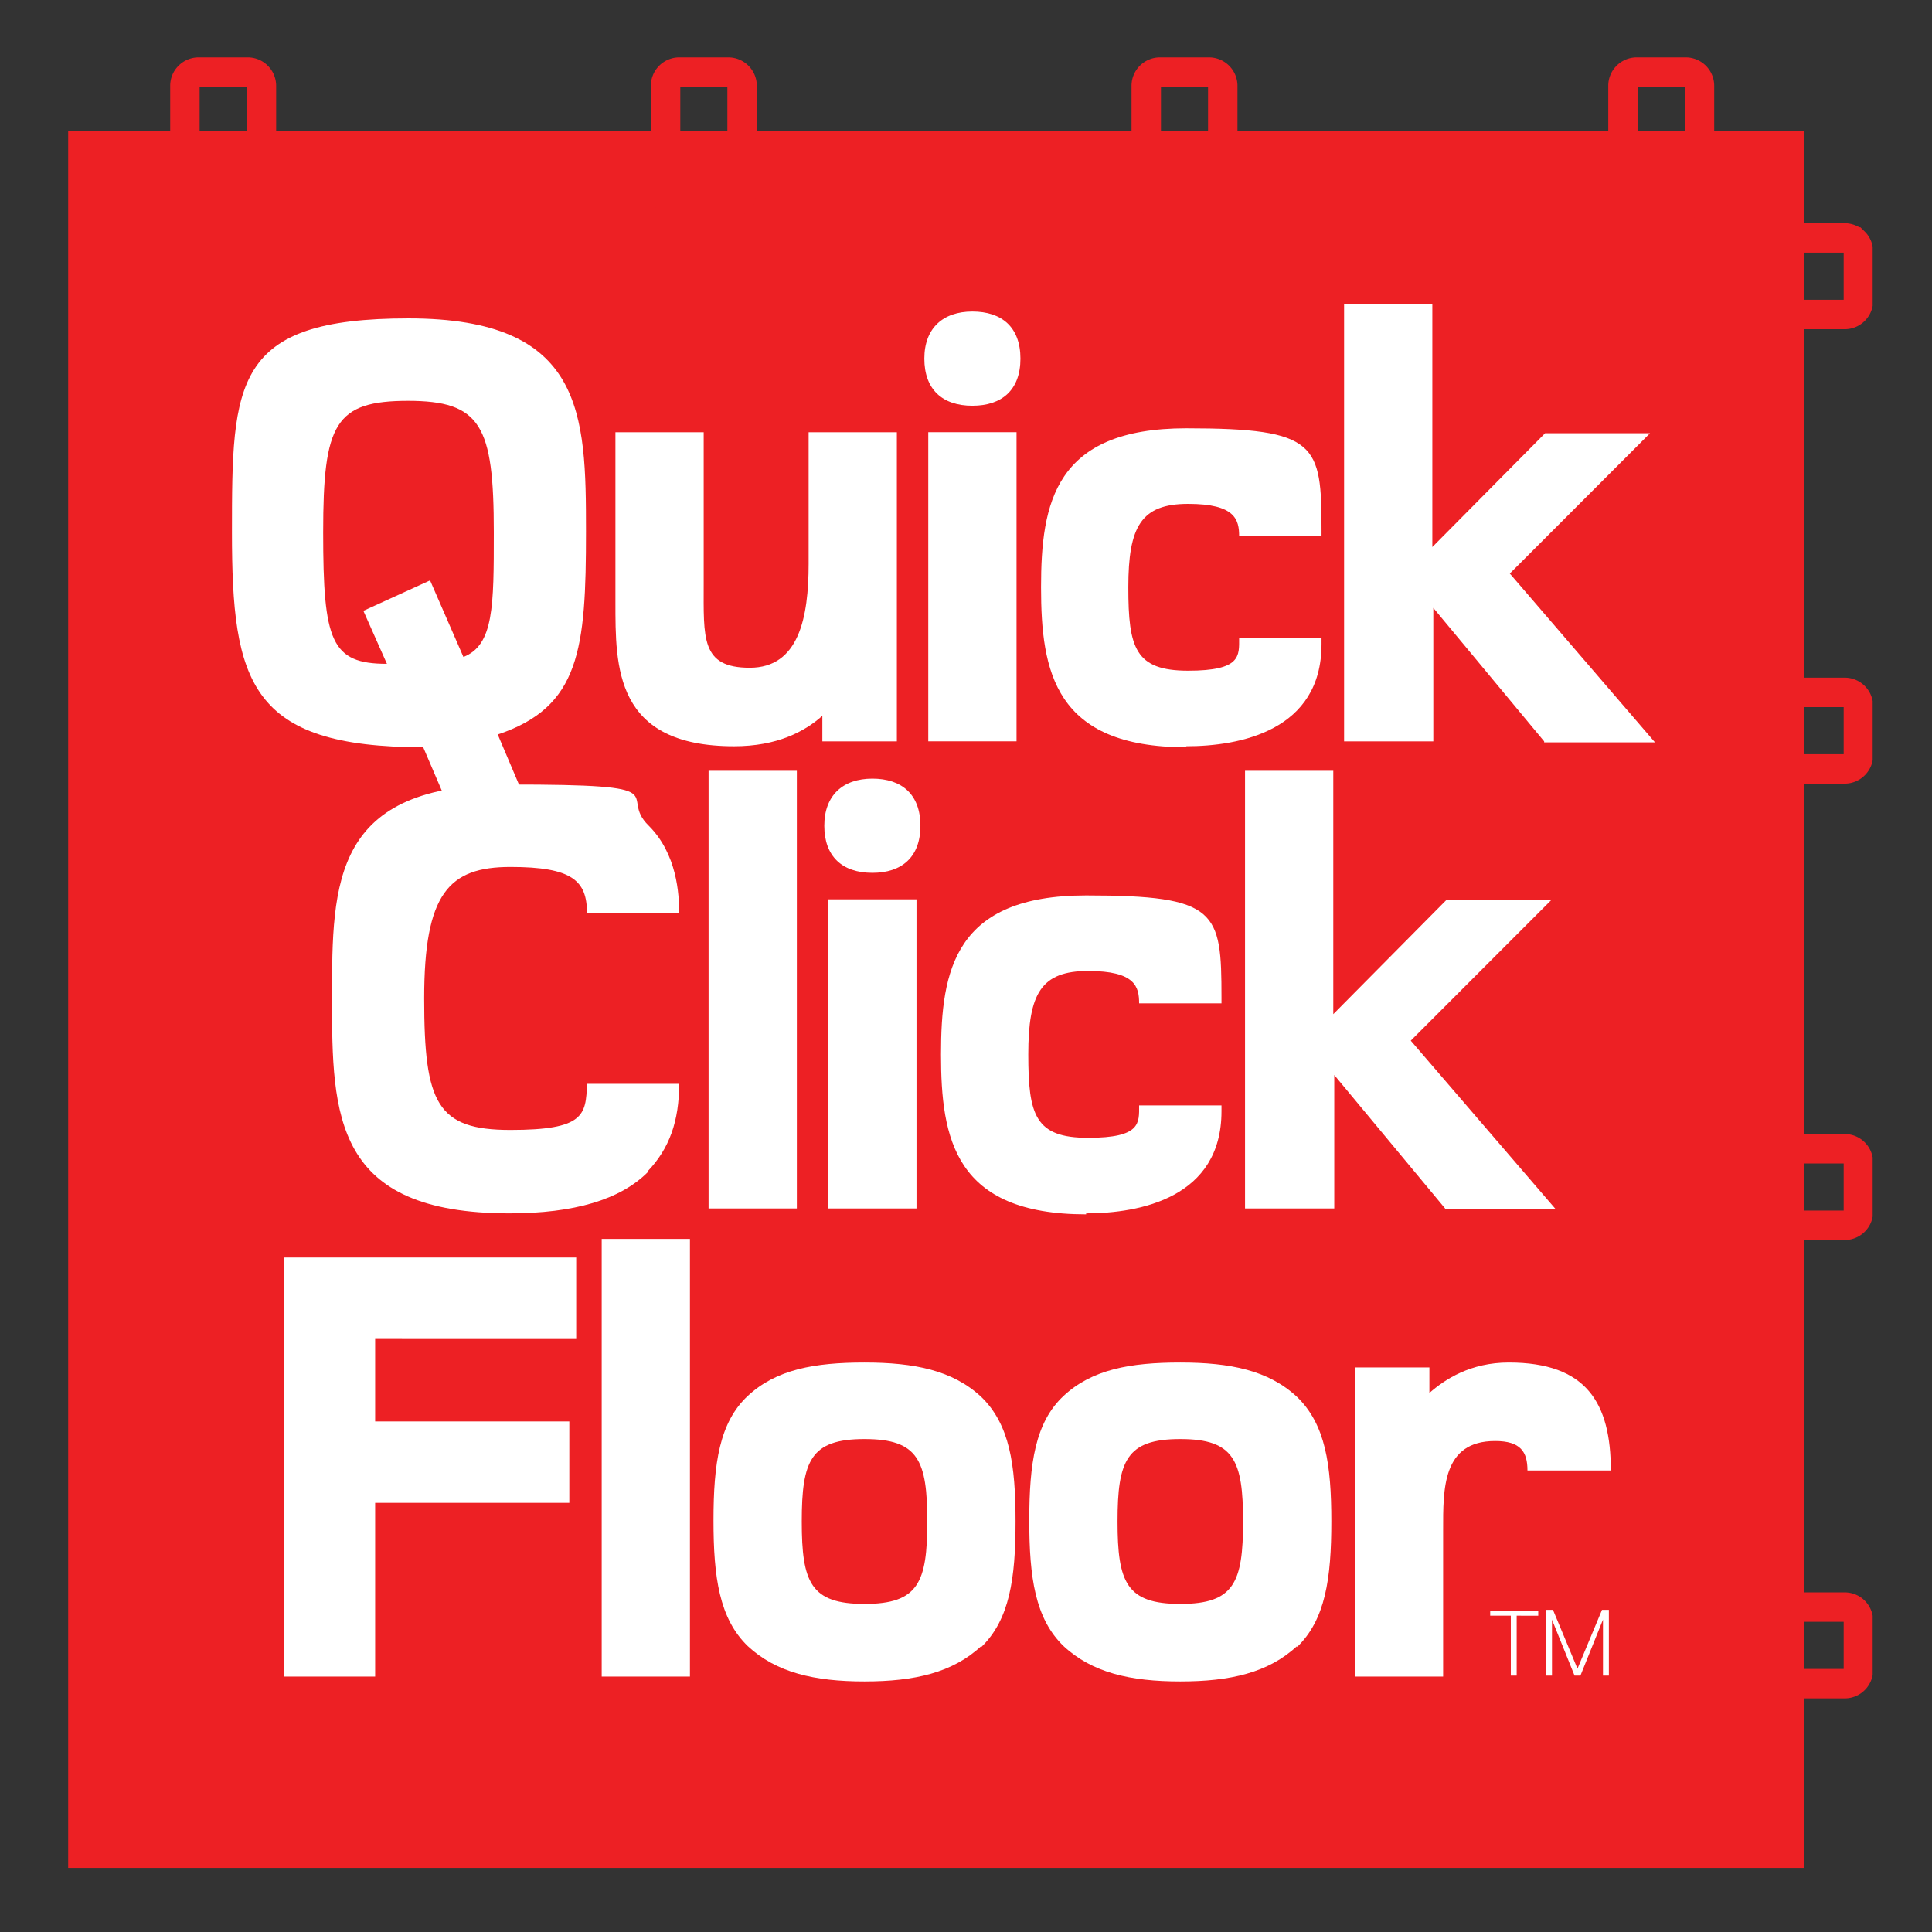<?xml version="1.0" encoding="UTF-8"?>
<svg data-bbox="13.234 13.992 347.393 348.567" height="500" viewBox="0 0 375 375" width="500" xmlns="http://www.w3.org/2000/svg" data-type="ugc">
    <rect x="0" y="0" width="375" height="375" fill="#333333" stroke="none"/>
    <g>
        <defs>
            <clipPath id="6723ef1a-a8e3-4862-9132-f69030af3d48">
                <path d="M13.234 25H351v337.723H13.234Zm0 0"/>
            </clipPath>
            <clipPath id="060ed10a-c3a4-47ab-9254-c658a15d3202">
                <path d="M13.234 10.973H132V121H13.234Zm0 0"/>
            </clipPath>
            <clipPath id="cbf8f6d5-9b73-4fde-ae5d-725909b113c0">
                <path d="M48 10.973h177V121H48Zm0 0"/>
            </clipPath>
            <clipPath id="69749a94-f7b8-4e53-9400-e38d264c1002">
                <path d="M141 10.973h178V121H141Zm0 0"/>
            </clipPath>
            <clipPath id="9dce6ae3-770d-4173-9f04-e55cd5878ef4">
                <path d="M234 10.973h129.484V121H234Zm0 0"/>
            </clipPath>
            <clipPath id="d7c88cf0-e28c-4e17-93e7-7beaf709ccc1">
                <path d="M254 10.973h109.484V142H254Zm0 0"/>
            </clipPath>
            <clipPath id="b8265bf5-7e07-4ce1-8207-ffacde3b8ade">
                <path d="M254 53h109.484v178H254Zm0 0"/>
            </clipPath>
            <clipPath id="7d42e1d9-caff-4d2d-b45a-a86a607c0c5e">
                <path d="M254 142h109.484v177H254Zm0 0"/>
            </clipPath>
            <clipPath id="4531b576-c27d-4feb-b8de-8221895706b6">
                <path d="M254 231h109.484v131.723H254Zm0 0"/>
            </clipPath>
        </defs>
        <g clip-path="url(#6723ef1a-a8e3-4862-9132-f69030af3d48)">
            <path d="M13.234 25.422H350.16v337.137H13.234Zm0 0" fill="#ed2024"/>
        </g>
        <path d="m96.61 142.563 5.331 12.57-12.945 5.906-6.851-16c-33.696 0-37.122-12.574-37.122-41.715 0-29.144.192-41.523 34.266-41.523 34.07 0 34.453 18.476 34.453 41.332 0 22.86-1.14 34.094-17.133 39.43ZM79.29 77.8c-14.278 0-16.563 4.379-16.563 25.523 0 21.14 1.523 25.524 12.375 25.524l-4.57-10.286 12.945-5.906 6.472 14.86c5.899-2.29 5.899-9.907 5.899-24.192 0-20.761-2.473-25.523-16.75-25.523Zm0 0" fill="#ffffff"/>
        <path d="M159.617 143.895v-4.954c-3.426 3.047-8.758 5.907-17.133 5.907-23.222 0-23.03-15.43-23.03-28V83.895h17.132v29.335c0 10.665-.574 16.38 8.945 16.38 9.516 0 11.422-9.715 11.422-20.192V83.895h17.129v60Zm0 0" fill="#ffffff"/>
        <path d="M188.742 78.754c-5.902 0-9.328-3.238-9.328-9.145 0-5.902 3.617-9.14 9.328-9.14 5.711 0 9.324 3.047 9.324 9.14 0 6.098-3.613 9.145-9.324 9.145Zm-8.566 65.14v-60h17.133v60Zm0 0" fill="#ffffff"/>
        <path d="M230.238 145.04c-25.508 0-28.172-14.669-28.172-31.048 0-16.383 2.664-30.86 28.172-30.86s26.27 3.048 26.27 19.81v1.144h-15.992c0-3.238-.762-6.285-9.899-6.285-9.137 0-11.61 4.379-11.61 16.191 0 11.809 1.333 16.188 11.61 16.188 10.281 0 9.899-2.856 9.899-6.285h15.992v1.144c0 16.762-15.801 19.809-26.27 19.809Zm0 0" fill="#ffffff"/>
        <path d="m299.719 143.895-21.512-25.903v25.903h-17.32v-84.95h17.129v47.235l21.89-22.094h20.367l-27.218 27.238 28.172 32.762h-21.508Zm0 0" fill="#ffffff"/>
        <path d="M125.734 227.512c-5.332 5.336-14.277 8-26.84 8-34.074 0-34.453-18.856-34.453-41.711 0-22.86.188-41.524 34.262-41.524s20.942 1.903 27.223 8c5.52 5.524 5.898 13.332 5.898 16.95h-17.89c0-6.286-2.856-8.95-14.848-8.95s-16.754 5.141-16.754 25.524c0 20.379 2.477 25.523 16.754 25.523 14.273 0 14.656-2.86 14.848-8.953h17.89c0 7.238-1.902 12.57-6.09 16.953Zm0 0" fill="#ffffff"/>
        <path d="M137.535 149.61h17.133v84.949h-17.133Zm0 0" fill="#ffffff"/>
        <path d="M169.324 169.418c-5.898 0-9.328-3.238-9.328-9.14 0-5.907 3.617-9.145 9.328-9.145 5.711 0 9.328 3.047 9.328 9.144 0 6.094-3.617 9.141-9.328 9.141Zm-8.566 65.14v-59.995h17.133v59.996Zm0 0" fill="#ffffff"/>
        <path d="M210.82 235.703c-25.504 0-28.172-14.668-28.172-31.047 0-16.383 2.668-30.855 28.172-30.855 25.508 0 26.27 3.047 26.27 19.808v1.141h-15.988c0-3.238-.762-6.285-9.899-6.285-9.137 0-11.613 4.383-11.613 16.191 0 11.809 1.332 16.192 11.613 16.192 10.277 0 9.899-2.86 9.899-6.286h15.988v1.141c0 16.762-15.797 19.809-26.27 19.809Zm0 0" fill="#ffffff"/>
        <path d="m280.492 234.559-21.512-25.903v25.903h-17.32v-84.95h17.13v47.239l21.89-22.098h20.37l-27.222 27.238L302 234.75h-21.508Zm0 0" fill="#ffffff"/>
        <path d="M72.816 259.895v16h37.688v15.808H72.816v33.715H55.113v-81.336h56.727v15.813Zm0 0" fill="#ffffff"/>
        <path d="M116.79 240.465h17.128v84.953h-17.129Zm0 0" fill="#ffffff"/>
        <path d="M190.453 319.512c-5.52 5.144-12.941 6.855-22.652 6.855-9.707 0-17.13-1.71-22.653-6.855-5.52-5.332-6.66-13.332-6.66-24.38 0-11.05 1.14-19.05 6.66-24.19 5.524-5.145 12.946-6.477 22.653-6.477 9.71 0 17.133 1.523 22.652 6.668 5.52 5.332 6.664 13.14 6.664 24.187s-1.144 19.047-6.664 24.383Zm-22.652-40.192c-10.469 0-12.18 4.192-12.18 16 0 11.809 1.711 16 12.18 16 10.472 0 12.183-4.191 12.183-16 0-11.808-1.71-16-12.183-16Zm0 0" fill="#ffffff"/>
        <path d="M251.746 319.512c-5.52 5.144-12.941 6.855-22.648 6.855-9.711 0-17.133-1.71-22.653-6.855-5.523-5.332-6.664-13.332-6.664-24.38 0-11.05 1.14-19.05 6.664-24.19 5.52-5.145 12.942-6.477 22.653-6.477 9.707 0 17.129 1.523 22.648 6.668 5.524 5.332 6.664 13.14 6.664 24.187s-1.14 19.047-6.664 24.383Zm-22.648-40.192c-10.473 0-12.184 4.192-12.184 16 0 11.809 1.711 16 12.184 16 10.468 0 12.18-4.191 12.18-16 0-11.808-1.712-16-12.18-16Zm0 0" fill="#ffffff"/>
        <path d="M296.48 285.418c0-3.621-1.332-5.715-6.28-5.715-10.278 0-10.09 9.332-10.09 17.332v28.383h-17.13v-60h14.465v4.953c3.047-2.668 7.996-5.906 15.418-5.906 15.04 0 19.797 7.808 19.797 20.953Zm0 0" fill="#ffffff"/>
        <path d="M294.387 313.605v11.622h-1.14v-11.622h-4v-.949h9.327v.95Zm0 0" fill="#ffffff"/>
        <path d="M311.137 325.227v-10.86l-4.375 10.86h-1.145l-4.379-10.86v10.86h-1.14v-12.762h1.332l4.757 11.426 4.762-11.426h1.332v12.762Zm0 0" fill="#ffffff"/>
        <g clip-path="url(#060ed10a-c3a4-47ab-9254-c658a15d3202)">
            <path stroke-miterlimit="10" stroke-width="3" stroke="#ed2024" d="M13.3 1.5h5a1.387 1.387 0 0 1 .99.41 1.401 1.401 0 0 1 .41.991V13.6c0 .187-.035.365-.107.535A1.387 1.387 0 0 1 18.3 15h-5a1.41 1.41 0 0 1-1.293-.865 1.362 1.362 0 0 1-.107-.535V2.9a1.38 1.38 0 0 1 .41-.99 1.41 1.41 0 0 1 .99-.41Zm0 0" fill="none" transform="matrix(1.904 0 0 1.905 13.235 11.135)"/>
        </g>
        <g clip-path="url(#cbf8f6d5-9b73-4fde-ae5d-725909b113c0)">
            <path stroke-miterlimit="10" stroke-width="3" stroke="#ed2024" d="M62.3 1.5h5a1.41 1.41 0 0 1 1.293.863c.072.173.107.351.107.538V13.6a1.395 1.395 0 0 1-1.4 1.4h-5a1.41 1.41 0 0 1-1.293-.865 1.362 1.362 0 0 1-.107-.535V2.9a1.38 1.38 0 0 1 .41-.99 1.41 1.41 0 0 1 .99-.41Zm0 0" fill="none" transform="matrix(1.904 0 0 1.905 13.235 11.135)"/>
        </g>
        <g clip-path="url(#69749a94-f7b8-4e53-9400-e38d264c1002)">
            <path stroke-miterlimit="10" stroke-width="3" stroke="#ed2024" d="M111.3 1.5h5a1.41 1.41 0 0 1 1.293.863c.072.173.107.351.107.538V13.6a1.395 1.395 0 0 1-1.4 1.4h-5a1.41 1.41 0 0 1-1.293-.865 1.362 1.362 0 0 1-.107-.535V2.9a1.38 1.38 0 0 1 .41-.99 1.41 1.41 0 0 1 .99-.41Zm0 0" fill="none" transform="matrix(1.904 0 0 1.905 13.235 11.135)"/>
        </g>
        <g clip-path="url(#9dce6ae3-770d-4173-9f04-e55cd5878ef4)">
            <path stroke-miterlimit="10" stroke-width="3" stroke="#ed2024" d="M159.9 1.5h5a1.41 1.41 0 0 1 1.293.863c.072.173.107.351.107.538V13.6a1.395 1.395 0 0 1-1.4 1.4h-5a1.41 1.41 0 0 1-1.293-.865 1.362 1.362 0 0 1-.107-.535V2.9a1.38 1.38 0 0 1 .41-.99 1.41 1.41 0 0 1 .99-.41Zm0 0" fill="none" transform="matrix(1.904 0 0 1.905 13.235 11.135)"/>
        </g>
        <g clip-path="url(#d7c88cf0-e28c-4e17-93e7-7beaf709ccc1)">
            <path stroke-miterlimit="10" stroke-width="3" stroke="#ed2024" d="M170.4 18.4h10.7c.187 0 .365.036.535.108.173.07.323.17.454.303a1.378 1.378 0 0 1 .41.989v5a1.38 1.38 0 0 1-.41.99 1.387 1.387 0 0 1-.99.41H170.4a1.396 1.396 0 0 1-1.4-1.4v-5c0-.185.036-.363.107-.536a1.38 1.38 0 0 1 .758-.756c.17-.072.348-.107.535-.107Zm0 0" fill="none" transform="matrix(1.904 0 0 1.905 13.235 11.135)"/>
        </g>
        <g clip-path="url(#b8265bf5-7e07-4ce1-8207-ffacde3b8ade)">
            <path stroke-miterlimit="10" stroke-width="3" stroke="#ed2024" d="M170.4 64.7h10.7a1.387 1.387 0 0 1 .99.41 1.397 1.397 0 0 1 .409.991v5a1.373 1.373 0 0 1-.41.988 1.356 1.356 0 0 1-.454.304c-.17.071-.348.106-.535.106h-10.7c-.187 0-.365-.035-.535-.106a1.38 1.38 0 0 1-.757-.757A1.377 1.377 0 0 1 169 71.1v-5a1.402 1.402 0 0 1 .864-1.294c.17-.072.348-.107.535-.107Zm0 0" fill="none" transform="matrix(1.904 0 0 1.905 13.235 11.135)"/>
        </g>
        <g clip-path="url(#7d42e1d9-caff-4d2d-b45a-a86a607c0c5e)">
            <path stroke-miterlimit="10" stroke-width="3" stroke="#ed2024" d="M170.4 111.2h10.7a1.387 1.387 0 0 1 .99.41 1.397 1.397 0 0 1 .409.991v5a1.373 1.373 0 0 1-.41.988 1.356 1.356 0 0 1-.454.304c-.17.071-.348.106-.535.106h-10.7c-.187 0-.365-.035-.535-.106a1.38 1.38 0 0 1-.757-.757 1.377 1.377 0 0 1-.107-.535v-5a1.402 1.402 0 0 1 .864-1.294c.17-.072.348-.107.535-.107Zm0 0" fill="none" transform="matrix(1.904 0 0 1.905 13.235 11.135)"/>
        </g>
        <g clip-path="url(#4531b576-c27d-4feb-b8de-8221895706b6)">
            <path stroke-miterlimit="10" stroke-width="3" stroke="#ed2024" d="M170.4 157.901h10.7a1.387 1.387 0 0 1 1.293.863c.072.173.106.351.106.536v5c0 .186-.034.365-.106.535a1.387 1.387 0 0 1-1.293.865h-10.7a1.396 1.396 0 0 1-1.4-1.4v-5c0-.185.036-.363.107-.536a1.39 1.39 0 0 1 1.293-.863Zm0 0" fill="none" transform="matrix(1.904 0 0 1.905 13.235 11.135)"/>
        </g>
    </g>
</svg>
